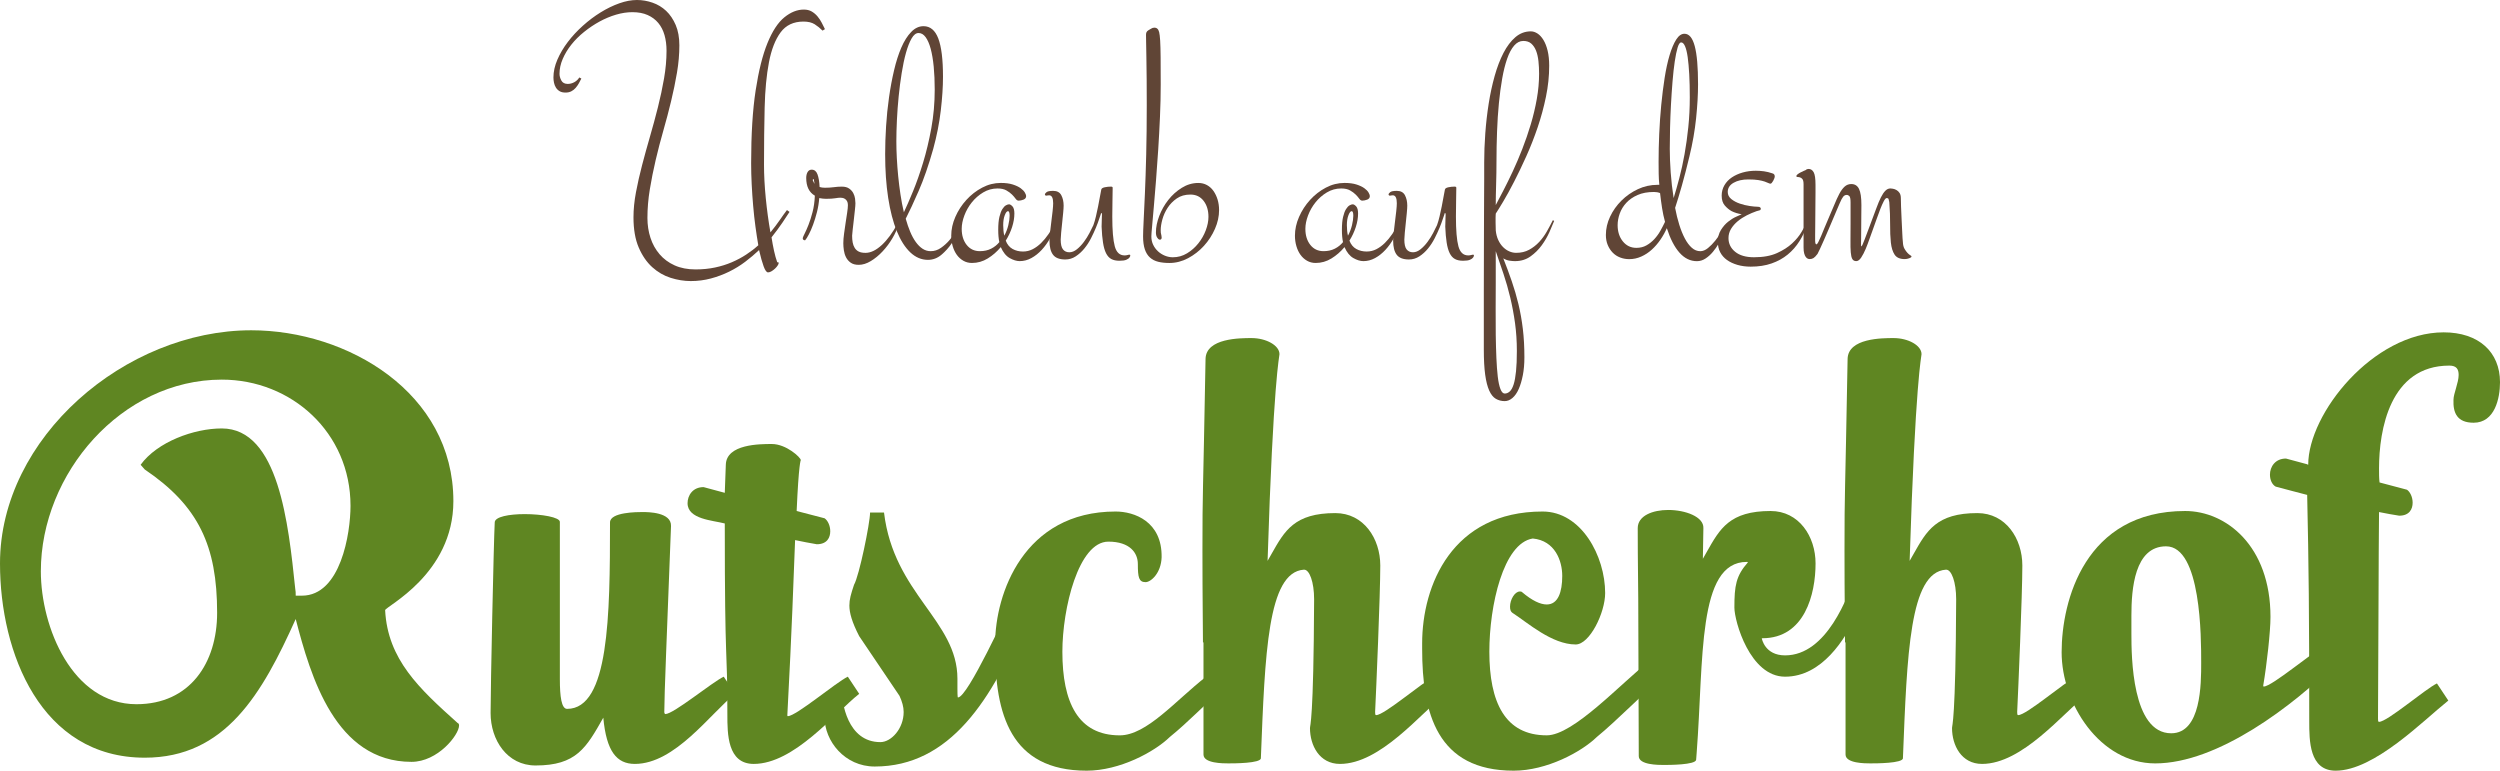 <?xml version="1.0" encoding="utf-8"?>
<!-- Generator: Adobe Illustrator 16.0.0, SVG Export Plug-In . SVG Version: 6.00 Build 0)  -->
<!DOCTYPE svg PUBLIC "-//W3C//DTD SVG 1.1//EN" "http://www.w3.org/Graphics/SVG/1.1/DTD/svg11.dtd">
<svg version="1.1" id="Ebene_1" xmlns="http://www.w3.org/2000/svg" xmlns:xlink="http://www.w3.org/1999/xlink" x="0px" y="0px"
	 width="266px" height="82px" viewBox="0 0 266 82" enable-background="new 0 0 266 82" xml:space="preserve">
<g>
	<path fill="#5F8622" d="M43.784,81.061c-8.086,0-10.726-9.062-12.321-15.196c-3.576,7.958-7.481,14.753-16.062,14.753
		C4.346,80.618,0,69.457,0,59.952c0-13.427,13.366-24.81,26.732-24.81c10.231,0,21.507,6.63,21.507,18.18
		c0,7.791-7.261,11.217-7.261,11.604c0.275,5.25,3.63,8.343,7.701,11.991c0.109,0.055,0.165,0.11,0.165,0.276
		C48.844,78.187,46.589,81.061,43.784,81.061z M23.597,40.392c-10.671,0-19.251,10.001-19.251,20.39
		c0,5.968,3.355,14.146,10.175,14.146c5.666,0,8.581-4.366,8.581-9.726c0-7.127-1.98-11.383-7.701-15.25l-0.439-0.498
		c1.76-2.432,5.666-3.868,8.636-3.868c6.05,0,7.095,10.167,7.811,17.019c0.055,0.276,0.055,0.497,0.055,0.774h0.66
		c4.125,0,5.171-6.631,5.171-9.56C37.293,46.027,31.022,40.392,23.597,40.392z"/>
	<path fill="#5F8622" d="M67.546,81.281c-1.925,0-3.025-1.326-3.355-4.918c-1.815,3.205-2.861,5.084-7.206,5.084
		c-3.025,0-4.786-2.708-4.786-5.581c0-2.708,0.33-18.235,0.44-20.28c0-0.607,1.54-0.884,3.19-0.884c1.815,0,3.74,0.332,3.74,0.829
		v0.055v16.688c0,1.824,0.166,3.15,0.771,3.15c4.456,0,4.565-9.892,4.565-19.838c0-1.104,2.915-1.104,3.465-1.104
		c0.551,0,3.081,0,3.026,1.492c-0.44,11.659-0.715,17.903-0.715,19.782c0,0.11,0.055,0.221,0.109,0.221
		c0.88,0,4.951-3.371,6.215-3.979l1.21,1.824C75.577,75.921,71.836,81.281,67.546,81.281z"/>
	<path fill="#5F8622" d="M80.197,81.281c-2.805,0-2.805-3.205-2.805-5.25c0-7.902-0.275-4.144-0.275-20.334
		c-1.265-0.332-3.96-0.442-3.96-2.155c0-0.829,0.55-1.713,1.705-1.713l2.255,0.608l0.11-2.984c0.055-2.21,3.63-2.21,4.896-2.21
		c1.54,0,3.081,1.437,3.081,1.713c0,0-0.22,0.332-0.44,5.416l2.97,0.773c0.33,0.221,0.605,0.773,0.605,1.381
		c0,0.663-0.33,1.382-1.431,1.382c-0.715-0.111-1.485-0.277-2.31-0.442c-0.165,4.2-0.33,9.338-0.825,18.622
		c0,0.055,0,0.11,0.055,0.11c0.88,0,5.116-3.592,6.38-4.199l1.21,1.824C88.778,75.921,84.487,81.281,80.197,81.281z"/>
	<path fill="#5F8622" d="M93.068,81.558c-3.19,0-5.335-2.707-5.335-5.249c0-2.1,1.045-3.371,1.706-3.426
		c0.109,0,0.109,0.221,0.109,0.386c0,1.438,0.605,5.692,4.126,5.692c1.155,0,2.475-1.437,2.475-3.205
		c0-0.553-0.165-1.106-0.44-1.713l-4.29-6.355c-0.77-1.492-1.045-2.486-1.045-3.26c0-0.663,0.165-1.215,0.496-2.21
		c0.55-0.939,1.705-6.575,1.705-7.681h1.485c1.045,8.676,7.811,11.493,7.811,17.683v1.049c0,0.222,0,0.94,0.055,0.94
		c1.045,0,5.17-9.117,6.161-10.996l1.155,2.32C105.609,74.485,101.044,81.558,93.068,81.558z"/>
	<path fill="#5F8622" d="M124.476,78.408C122.826,80.011,119.14,82,115.62,82c-8.141,0-9.735-6.079-9.735-12.986v-0.552
		c0-5.249,3.025-14.036,12.816-14.036c1.98,0,4.951,1.05,4.896,4.863c-0.055,1.713-1.155,2.652-1.705,2.652
		c-0.715,0-0.825-0.497-0.825-1.934c0-1.16-0.825-2.376-3.135-2.376c-3.19,0-4.895,7.128-4.895,11.715
		c0,5.36,1.65,8.896,6.105,8.896c2.861,0,5.94-3.703,9.186-6.244l1.21,1.824C128.216,74.927,126.456,76.805,124.476,78.408z"/>
	<path fill="#5F8622" d="M142.572,81.281c-2.2,0-3.19-1.989-3.19-3.813c0-0.332,0.385-0.664,0.44-13.704
		c0-1.824-0.495-3.205-1.101-3.15c-3.851,0.276-4.125,8.952-4.565,20.059c0,0.552-2.915,0.552-3.465,0.552
		c-0.551,0-2.64,0-2.64-0.939V68.352h-0.056c0-1.768-0.055-4.421-0.055-9.781c0-6.741,0.055-4.862,0.33-20.39
		c0.055-2.21,3.686-2.21,4.896-2.21c1.54,0,2.97,0.773,2.97,1.713c0,0.221-0.66,2.763-1.266,21.992l0.44-0.773
		c1.375-2.431,2.42-4.31,6.766-4.31c3.025,0,4.786,2.708,4.786,5.581c0,3.095-0.44,13.318-0.55,15.583c0,0.165,0,0.331,0.11,0.331
		c0.88,0,4.896-3.481,6.161-4.089l1.21,1.824C151.152,75.921,146.862,81.281,142.572,81.281z"/>
	<path fill="#5F8622" d="M169.909,78.408c-1.65,1.603-5.335,3.592-8.856,3.592c-8.141,0-9.736-6.079-9.736-12.986v-0.552
		c0-6.189,3.19-14.036,12.816-14.036c4.125,0,6.656,4.752,6.656,8.675c0,2.1-1.65,5.471-3.135,5.471
		c-2.531,0-5.116-2.321-6.656-3.315c-0.275-0.166-0.33-0.387-0.33-0.719c0-0.718,0.495-1.603,1.045-1.603
		c0.055,0,0.165,0,0.22,0.055c1.1,0.939,1.98,1.327,2.64,1.327c1.21,0,1.65-1.327,1.65-3.04c0-1.603-0.771-3.758-3.135-3.979
		c-3.136,0.498-4.621,7.128-4.621,12.046c0,5.36,1.65,8.896,6.105,8.896c2.86,0,7.866-5.526,11.111-8.067l1.21,1.823
		C175.574,73.103,171.889,76.805,169.909,78.408z"/>
	<path fill="#5F8622" d="M189.929,71.999c-3.74,0-5.39-5.913-5.39-7.349c0-2.321,0.165-3.371,1.43-4.808
		c0-0.056-0.055-0.056-0.11-0.056c-5.28,0-4.565,10.333-5.335,20.334l-0.055,0.719c-0.055,0.552-2.916,0.552-3.465,0.552
		s-2.64,0-2.64-0.939l-0.055-16.743c0-1.437-0.055-3.757-0.055-7.515c0-1.326,1.595-1.934,3.246-1.934
		c1.815,0,3.795,0.719,3.74,1.934c0,1.05-0.055,2.1-0.055,3.26l0.439-0.773c1.375-2.431,2.42-4.31,6.766-4.31
		c3.025,0,4.785,2.708,4.785,5.581c0,3.261-1.155,7.957-5.666,7.957h-0.055c0,0.055,0.33,1.823,2.475,1.823
		c4.456,0,6.711-6.299,7.536-8.675v4.532C196.31,67.964,193.89,71.999,189.929,71.999z"/>
	<path fill="#5F8622" d="M210.886,81.281c-2.2,0-3.19-1.989-3.19-3.813c0-0.332,0.385-0.664,0.44-13.704
		c0-1.824-0.495-3.205-1.1-3.15c-3.85,0.276-4.125,8.952-4.565,20.059c0,0.552-2.915,0.552-3.465,0.552s-2.64,0-2.64-0.939V68.352
		h-0.056c0-1.768-0.055-4.421-0.055-9.781c0-6.741,0.055-4.862,0.33-20.39c0.055-2.21,3.686-2.21,4.896-2.21
		c1.54,0,2.97,0.773,2.97,1.713c0,0.221-0.66,2.763-1.265,21.992l0.44-0.773c1.375-2.431,2.42-4.31,6.766-4.31
		c3.025,0,4.785,2.708,4.785,5.581c0,3.095-0.44,13.318-0.55,15.583c0,0.165,0,0.331,0.11,0.331c0.88,0,4.896-3.481,6.161-4.089
		l1.21,1.824C219.467,75.921,215.176,81.281,210.886,81.281z"/>
	<path fill="#5F8622" d="M229.313,81.226c-5.885,0-9.956-6.355-9.956-11.825c0-5.471,2.476-15.03,13.146-15.03
		c4.345,0,9.076,3.703,9.076,11.272c0,1.547-0.385,5.029-0.771,7.294c0,0.056,0,0.11,0.056,0.11c0.88,0,5.28-3.757,6.545-4.365
		l1.21,1.824C243.999,75.093,235.968,81.226,229.313,81.226z M230.468,58.129c-3.355,0-3.686,4.531-3.686,7.349v1.989
		c0,2.376,0.055,10.554,4.235,10.554c3.19,0,3.19-5.249,3.19-7.514C234.208,67.854,234.208,58.129,230.468,58.129z"/>
	<path fill="#5F8622" d="M263.195,44.978c-1.76,0-2.2-1.05-2.145-2.431c0-0.663,0.55-1.824,0.55-2.652
		c0-0.608-0.22-0.995-0.99-0.995c-6.326,0-7.481,6.852-7.481,10.941c0,0.553,0,1.05,0.055,1.492l2.916,0.773
		c0.33,0.221,0.605,0.773,0.605,1.382c0,0.663-0.33,1.381-1.43,1.381c-0.66-0.11-1.375-0.221-2.145-0.387
		c-0.055,4.752-0.055,13.704-0.11,21.992c0,0.166,0,0.331,0.11,0.331c0.88,0,4.896-3.48,6.161-4.089l1.21,1.824
		c-2.64,2.1-7.866,7.46-11.991,7.46c-2.806,0-2.806-3.205-2.806-5.25c0-11.549-0.055-16.578-0.22-24.092
		c-1.045-0.277-2.146-0.553-3.355-0.884c-0.386-0.221-0.605-0.718-0.605-1.271c0-0.829,0.55-1.713,1.705-1.713l2.255,0.607
		c0,0,0.055,0.056,0.11,0.056c0-5.47,6.931-14.091,14.411-14.091c3.74,0,5.996,2.1,5.996,5.305
		C266,42.381,265.45,44.978,263.195,44.978z"/>
</g>
<g>
	<path fill="#604536" d="M84.004,22.546c-0.182,0.287-0.433,0.667-0.751,1.138c-0.319,0.472-0.707,0.995-1.162,1.57
		c0.078,0.498,0.166,0.971,0.263,1.423c0.098,0.451,0.212,0.86,0.342,1.226h0.079c0.052,0,0.078,0.027,0.078,0.079
		c0,0.065-0.036,0.154-0.107,0.265c-0.072,0.111-0.163,0.219-0.273,0.323c-0.111,0.105-0.234,0.2-0.371,0.285
		c-0.137,0.084-0.264,0.127-0.381,0.127c-0.156,0-0.313-0.212-0.469-0.638c-0.156-0.425-0.319-1.004-0.488-1.736
		c-0.456,0.432-0.947,0.847-1.475,1.246s-1.097,0.749-1.709,1.05c-0.612,0.301-1.26,0.543-1.944,0.726
		c-0.684,0.183-1.396,0.275-2.139,0.275c-0.703,0-1.417-0.115-2.139-0.343c-0.723-0.229-1.377-0.609-1.963-1.138
		c-0.586-0.53-1.064-1.227-1.436-2.09s-0.557-1.936-0.557-3.218c0-0.837,0.088-1.723,0.264-2.659s0.394-1.9,0.654-2.895
		s0.54-2.008,0.84-3.041c0.299-1.034,0.58-2.067,0.84-3.101c0.26-1.034,0.479-2.058,0.654-3.071
		c0.176-1.013,0.264-1.998,0.264-2.953c0-0.602-0.071-1.154-0.214-1.658c-0.144-0.504-0.365-0.936-0.664-1.295
		c-0.3-0.36-0.677-0.641-1.133-0.844c-0.456-0.203-0.996-0.304-1.621-0.304c-0.561,0-1.14,0.088-1.739,0.265
		c-0.599,0.176-1.185,0.422-1.758,0.735c-0.573,0.314-1.12,0.681-1.641,1.1c-0.521,0.418-0.974,0.87-1.357,1.354
		c-0.384,0.484-0.69,0.991-0.918,1.521c-0.228,0.53-0.342,1.056-0.342,1.579c0,0.236,0.065,0.475,0.195,0.716
		c0.13,0.242,0.358,0.363,0.684,0.363c0.234,0,0.461-0.059,0.684-0.177c0.221-0.117,0.403-0.288,0.547-0.51l0.214,0.118
		c-0.078,0.157-0.166,0.324-0.263,0.5c-0.098,0.176-0.212,0.34-0.342,0.49c-0.13,0.151-0.283,0.272-0.459,0.363
		c-0.176,0.092-0.381,0.137-0.616,0.137c-0.26,0-0.472-0.048-0.635-0.147c-0.163-0.098-0.293-0.225-0.391-0.383
		c-0.098-0.157-0.166-0.33-0.205-0.52c-0.04-0.19-0.059-0.376-0.059-0.56c0-0.615,0.14-1.246,0.42-1.894
		c0.28-0.647,0.651-1.275,1.113-1.884c0.462-0.608,0.996-1.184,1.602-1.726c0.605-0.544,1.237-1.018,1.895-1.423
		c0.657-0.405,1.318-0.726,1.982-0.961S67.187,0,67.772,0c0.56,0,1.113,0.095,1.66,0.285s1.028,0.48,1.446,0.873
		c0.416,0.392,0.754,0.893,1.016,1.501c0.26,0.608,0.39,1.331,0.39,2.168c0,0.942-0.084,1.911-0.253,2.904
		c-0.169,0.995-0.378,2.005-0.625,3.032c-0.247,1.027-0.521,2.063-0.82,3.11c-0.3,1.046-0.573,2.096-0.82,3.149
		c-0.247,1.053-0.456,2.097-0.625,3.129c-0.169,1.034-0.254,2.048-0.254,3.042c0,0.746,0.107,1.449,0.323,2.109
		c0.214,0.661,0.537,1.243,0.967,1.746c0.429,0.503,0.963,0.9,1.601,1.187c0.638,0.288,1.38,0.432,2.227,0.432
		c0.743,0,1.436-0.069,2.081-0.206c0.645-0.137,1.24-0.324,1.787-0.56c0.547-0.235,1.055-0.507,1.523-0.814
		c0.469-0.307,0.899-0.637,1.289-0.991c-0.104-0.602-0.205-1.259-0.303-1.972c-0.097-0.712-0.179-1.449-0.244-2.207
		c-0.066-0.759-0.118-1.523-0.157-2.296c-0.039-0.771-0.059-1.523-0.059-2.256c0-3.074,0.159-5.654,0.479-7.741
		c0.319-2.087,0.739-3.768,1.26-5.043c0.521-1.276,1.12-2.188,1.797-2.738c0.677-0.549,1.367-0.824,2.07-0.824
		c0.326,0,0.605,0.068,0.84,0.205c0.234,0.138,0.44,0.311,0.616,0.521s0.325,0.435,0.449,0.677S87.67,2.891,87.774,3.1l-0.254,0.157
		c-0.261-0.261-0.541-0.487-0.84-0.677c-0.3-0.189-0.697-0.285-1.191-0.285c-1.055,0-1.866,0.383-2.432,1.148
		c-0.567,0.766-0.98,1.825-1.24,3.179c-0.261,1.354-0.414,2.964-0.459,4.828s-0.068,3.889-0.068,6.073
		c0,1.099,0.062,2.279,0.186,3.542c0.124,1.262,0.29,2.482,0.498,3.659c0.377-0.458,0.709-0.896,0.996-1.314
		c0.286-0.419,0.54-0.772,0.762-1.06L84.004,22.546z"/>
	<path fill="#604536" d="M89.571,19.857c0.325,0,0.586,0.069,0.781,0.207c0.196,0.137,0.342,0.301,0.44,0.491
		c0.098,0.19,0.159,0.383,0.186,0.579c0.026,0.196,0.039,0.36,0.039,0.491c0,0.157-0.019,0.406-0.058,0.746
		c-0.039,0.34-0.078,0.693-0.117,1.06s-0.078,0.706-0.117,1.02c-0.04,0.314-0.059,0.524-0.059,0.628c0,0.262,0.019,0.5,0.059,0.717
		c0.039,0.216,0.11,0.409,0.215,0.578c0.104,0.17,0.247,0.301,0.43,0.393c0.182,0.092,0.423,0.137,0.723,0.137
		c0.547,0,1.12-0.274,1.719-0.824c0.599-0.55,1.159-1.308,1.68-2.276l0.117,0.079c-0.144,0.484-0.365,0.978-0.664,1.481
		c-0.3,0.504-0.645,0.965-1.036,1.383c-0.39,0.419-0.808,0.762-1.25,1.03c-0.443,0.268-0.873,0.402-1.289,0.402
		c-0.352,0-0.635-0.075-0.85-0.226c-0.214-0.15-0.38-0.34-0.498-0.569c-0.117-0.228-0.195-0.478-0.234-0.745
		c-0.039-0.269-0.059-0.52-0.059-0.756c0-0.288,0.026-0.625,0.078-1.011c0.052-0.385,0.107-0.771,0.166-1.157
		c0.058-0.386,0.114-0.749,0.166-1.089c0.052-0.34,0.078-0.608,0.078-0.805c0-0.17-0.03-0.307-0.088-0.412
		c-0.059-0.105-0.134-0.187-0.225-0.246c-0.091-0.059-0.183-0.094-0.273-0.107c-0.092-0.013-0.163-0.021-0.215-0.021
		c-0.144,0-0.329,0.021-0.557,0.06c-0.228,0.039-0.55,0.059-0.967,0.059c-0.117,0-0.234-0.006-0.352-0.02s-0.241-0.033-0.371-0.059
		c-0.039,0.51-0.121,1.007-0.244,1.491s-0.26,0.928-0.41,1.334s-0.303,0.756-0.459,1.05c-0.156,0.294-0.287,0.5-0.391,0.618
		c-0.169,0-0.254-0.078-0.254-0.235c0.013-0.079,0.082-0.239,0.205-0.481c0.124-0.242,0.26-0.553,0.41-0.932
		c0.15-0.379,0.293-0.83,0.43-1.354c0.137-0.523,0.218-1.106,0.244-1.747c-0.612-0.353-0.918-0.981-0.918-1.883
		c0-0.249,0.049-0.458,0.146-0.628c0.098-0.17,0.244-0.255,0.439-0.255c0.287,0,0.491,0.167,0.615,0.5
		c0.124,0.333,0.199,0.782,0.225,1.345c0.091,0.026,0.179,0.045,0.264,0.058c0.084,0.014,0.185,0.02,0.303,0.02
		c0.338,0,0.654-0.02,0.947-0.059C89.014,19.877,89.298,19.857,89.571,19.857z M86.583,19.387c0,0.053,0.026,0.105,0.078,0.157
		c-0.013-0.065-0.022-0.131-0.029-0.196c-0.007-0.065-0.017-0.118-0.03-0.157c-0.013-0.052-0.02-0.098-0.02-0.137
		c-0.039,0-0.072,0.02-0.098,0.059C86.458,19.151,86.492,19.244,86.583,19.387z"/>
	<path fill="#604536" d="M102.287,23.88c-0.026,0.092-0.127,0.337-0.303,0.736c-0.176,0.399-0.417,0.824-0.723,1.275
		c-0.306,0.452-0.671,0.857-1.093,1.217c-0.424,0.36-0.902,0.54-1.436,0.54c-0.69,0-1.315-0.265-1.875-0.794
		c-0.56-0.53-1.038-1.282-1.436-2.257c-0.397-0.974-0.703-2.155-0.918-3.542s-0.322-2.937-0.322-4.651
		c0-0.942,0.033-1.933,0.098-2.973c0.065-1.04,0.169-2.063,0.313-3.071c0.143-1.007,0.322-1.969,0.538-2.884
		c0.214-0.916,0.472-1.72,0.771-2.414c0.3-0.693,0.648-1.246,1.045-1.658c0.397-0.413,0.836-0.619,1.318-0.619
		c0.716,0,1.24,0.438,1.573,1.314c0.332,0.876,0.498,2.231,0.498,4.062c0,1.073-0.079,2.273-0.235,3.601s-0.423,2.685-0.801,4.072
		c-0.495,1.752-1.013,3.248-1.553,4.483c-0.541,1.236-1,2.221-1.377,2.953c0.144,0.51,0.303,0.975,0.479,1.394
		c0.175,0.418,0.374,0.782,0.596,1.089c0.221,0.307,0.462,0.547,0.723,0.716c0.26,0.17,0.547,0.255,0.86,0.255
		c0.39,0,0.754-0.117,1.093-0.354c0.338-0.235,0.641-0.51,0.909-0.824c0.266-0.314,0.498-0.634,0.693-0.961
		c0.195-0.327,0.345-0.588,0.449-0.785L102.287,23.88z M95.372,15.031c0,0.549,0.016,1.142,0.049,1.776
		c0.033,0.635,0.082,1.278,0.146,1.933c0.065,0.654,0.146,1.308,0.245,1.962c0.097,0.654,0.218,1.282,0.361,1.884
		c0.273-0.576,0.596-1.314,0.967-2.218c0.371-0.902,0.729-1.919,1.074-3.051s0.638-2.358,0.879-3.68
		c0.241-1.321,0.361-2.688,0.361-4.101c0-0.889-0.036-1.704-0.107-2.443c-0.072-0.739-0.18-1.374-0.322-1.903
		c-0.144-0.53-0.323-0.941-0.538-1.236c-0.215-0.294-0.466-0.441-0.752-0.441c-0.273,0-0.521,0.194-0.742,0.579
		c-0.222,0.386-0.42,0.893-0.596,1.521c-0.176,0.628-0.329,1.348-0.458,2.159c-0.13,0.811-0.238,1.642-0.322,2.492
		c-0.085,0.851-0.146,1.691-0.186,2.521C95.392,13.615,95.372,14.364,95.372,15.031z"/>
	<path fill="#604536" d="M108.381,21.349c-0.117,0-0.225-0.068-0.322-0.206c-0.098-0.138-0.225-0.285-0.381-0.442
		c-0.156-0.157-0.355-0.303-0.596-0.441c-0.241-0.138-0.557-0.207-0.948-0.207c-0.547,0-1.054,0.141-1.523,0.422
		c-0.469,0.282-0.873,0.635-1.211,1.06c-0.339,0.425-0.603,0.89-0.791,1.393c-0.189,0.504-0.283,0.978-0.283,1.422
		c0,0.694,0.176,1.263,0.527,1.707c0.352,0.446,0.82,0.667,1.406,0.667c0.456,0,0.856-0.088,1.201-0.265
		c0.345-0.176,0.635-0.409,0.869-0.697c-0.078-0.354-0.117-0.791-0.117-1.315c0-0.562,0.042-1.02,0.126-1.373
		c0.085-0.354,0.189-0.628,0.313-0.824c0.124-0.196,0.251-0.33,0.381-0.403c0.129-0.072,0.241-0.107,0.332-0.107
		c0.104,0,0.225,0.072,0.361,0.216s0.205,0.399,0.205,0.765c0,0.458-0.082,0.939-0.244,1.443c-0.163,0.503-0.388,0.984-0.674,1.441
		c0.156,0.406,0.397,0.701,0.723,0.883c0.325,0.183,0.696,0.274,1.113,0.274c0.364,0,0.706-0.082,1.025-0.245
		c0.319-0.164,0.619-0.383,0.899-0.658c0.279-0.275,0.543-0.592,0.791-0.952c0.247-0.36,0.475-0.729,0.684-1.109l0.117,0.079
		c-0.156,0.498-0.365,0.981-0.625,1.453c-0.261,0.471-0.561,0.889-0.899,1.255c-0.339,0.367-0.706,0.658-1.104,0.874
		c-0.397,0.216-0.811,0.324-1.24,0.324c-0.326,0-0.681-0.108-1.064-0.324c-0.384-0.216-0.7-0.605-0.948-1.167
		c-0.403,0.484-0.866,0.886-1.387,1.207c-0.521,0.321-1.081,0.48-1.68,0.48c-0.339,0-0.645-0.079-0.918-0.236
		c-0.274-0.157-0.505-0.366-0.693-0.627c-0.189-0.262-0.335-0.569-0.439-0.922c-0.105-0.354-0.156-0.726-0.156-1.119
		c0-0.667,0.146-1.334,0.439-2.001c0.292-0.667,0.684-1.269,1.172-1.805s1.048-0.972,1.68-1.305c0.631-0.334,1.292-0.5,1.982-0.5
		c0.508,0,0.935,0.056,1.28,0.167c0.345,0.112,0.622,0.243,0.83,0.393c0.208,0.15,0.358,0.304,0.449,0.461
		c0.091,0.157,0.137,0.282,0.137,0.373c0,0.184-0.095,0.311-0.283,0.383C108.71,21.313,108.538,21.349,108.381,21.349z
		 M106.741,23.959c0,0.432,0.039,0.804,0.117,1.118c0.195-0.366,0.338-0.742,0.429-1.128c0.091-0.386,0.137-0.716,0.137-0.991
		c0-0.327-0.059-0.49-0.176-0.49c-0.118,0-0.231,0.144-0.342,0.432C106.795,23.188,106.741,23.541,106.741,23.959z"/>
	<path fill="#604536" d="M117.21,24.116c0-0.091,0.003-0.203,0.01-0.333c0.006-0.131,0.01-0.261,0.01-0.393
		c0-0.13,0.003-0.245,0.01-0.343c0.006-0.098,0.01-0.167,0.01-0.207c0-0.09-0.017-0.149-0.049-0.176
		c-0.033-0.026-0.068,0.046-0.107,0.216c-0.026,0.052-0.078,0.203-0.156,0.451c-0.078,0.249-0.189,0.547-0.332,0.893
		c-0.143,0.347-0.316,0.72-0.518,1.119c-0.202,0.398-0.439,0.765-0.713,1.098c-0.273,0.334-0.58,0.612-0.918,0.834
		c-0.338,0.223-0.709,0.333-1.113,0.333c-0.612,0-1.045-0.167-1.299-0.5s-0.381-0.834-0.381-1.501c0-0.196,0.02-0.48,0.059-0.854
		c0.04-0.373,0.084-0.758,0.137-1.158c0.052-0.398,0.098-0.778,0.137-1.138c0.039-0.36,0.059-0.638,0.059-0.834
		c0-0.562-0.143-0.844-0.43-0.844c-0.065,0-0.124,0.006-0.176,0.019c-0.052,0.013-0.091,0.02-0.117,0.02
		c-0.104,0-0.156-0.052-0.156-0.157c0-0.039,0.055-0.107,0.166-0.206c0.111-0.099,0.348-0.147,0.713-0.147
		c0.417,0,0.707,0.157,0.87,0.471c0.163,0.314,0.244,0.68,0.244,1.099c0,0.184-0.017,0.441-0.049,0.775
		c-0.032,0.334-0.068,0.684-0.107,1.05c-0.039,0.367-0.075,0.716-0.107,1.05c-0.033,0.333-0.049,0.58-0.049,0.736
		c0,0.497,0.082,0.847,0.245,1.049c0.163,0.203,0.387,0.305,0.674,0.305c0.273,0,0.543-0.108,0.811-0.324
		c0.267-0.216,0.514-0.478,0.742-0.786c0.228-0.307,0.426-0.624,0.596-0.951c0.169-0.327,0.306-0.602,0.41-0.824
		c0.104-0.288,0.195-0.602,0.273-0.942s0.153-0.684,0.225-1.031c0.071-0.346,0.134-0.677,0.186-0.991s0.104-0.588,0.156-0.824
		c0.026-0.118,0.15-0.199,0.371-0.245c0.222-0.046,0.443-0.069,0.664-0.069c0.117,0,0.176,0.04,0.176,0.118
		c0,0.327-0.007,0.772-0.02,1.334c-0.013,0.563-0.02,1.139-0.02,1.727c0,1.465,0.088,2.521,0.264,3.169
		c0.176,0.648,0.524,0.972,1.045,0.972c0.117,0,0.217-0.013,0.303-0.039c0.084-0.026,0.159-0.04,0.224-0.04
		c0.052,0,0.079,0.027,0.079,0.079c0-0.039,0-0.032,0,0.02c0,0.052-0.029,0.121-0.088,0.206c-0.058,0.086-0.169,0.164-0.332,0.236
		c-0.163,0.072-0.407,0.107-0.732,0.107c-0.352,0-0.642-0.062-0.87-0.187c-0.228-0.124-0.413-0.33-0.557-0.617
		c-0.144-0.288-0.251-0.665-0.322-1.128C117.286,25.349,117.236,24.783,117.21,24.116z"/>
	<path fill="#604536" d="M124.418,27.981c-0.443,0-0.837-0.042-1.182-0.127c-0.345-0.085-0.638-0.235-0.879-0.452
		c-0.241-0.215-0.423-0.507-0.547-0.873c-0.124-0.367-0.186-0.825-0.186-1.374c0-0.34,0.02-0.893,0.059-1.658
		c0.039-0.766,0.084-1.737,0.136-2.914c0.052-1.177,0.098-2.551,0.137-4.121c0.039-1.57,0.059-3.329,0.059-5.279
		c0-0.954-0.003-1.873-0.01-2.756c-0.007-0.883-0.017-1.668-0.03-2.354c-0.013-0.687-0.023-1.243-0.029-1.668
		s-0.01-0.657-0.01-0.696c0-0.105,0.016-0.197,0.049-0.275s0.101-0.15,0.206-0.215c0.078-0.04,0.172-0.095,0.283-0.167
		c0.111-0.072,0.225-0.109,0.342-0.109c0.143,0,0.254,0.04,0.332,0.119c0.078,0.065,0.14,0.186,0.186,0.362
		c0.045,0.177,0.081,0.478,0.107,0.902c0.026,0.425,0.042,1.015,0.049,1.767c0.006,0.752,0.01,1.724,0.01,2.914
		c0,1.099-0.026,2.237-0.078,3.415c-0.052,1.177-0.114,2.335-0.186,3.473c-0.072,1.138-0.15,2.23-0.234,3.277
		c-0.085,1.047-0.163,1.989-0.235,2.825c-0.071,0.837-0.134,1.535-0.185,2.09c-0.052,0.556-0.078,0.913-0.078,1.07
		c0,0.327,0.065,0.625,0.195,0.892c0.13,0.269,0.303,0.5,0.518,0.697c0.214,0.197,0.459,0.35,0.732,0.461
		c0.274,0.111,0.554,0.167,0.84,0.167c0.547,0,1.051-0.141,1.514-0.422c0.462-0.281,0.863-0.634,1.201-1.06
		c0.338-0.424,0.603-0.889,0.792-1.393c0.188-0.504,0.283-0.978,0.283-1.423c0-0.693-0.173-1.263-0.518-1.707
		c-0.345-0.445-0.811-0.668-1.397-0.668c-0.573,0-1.058,0.138-1.455,0.413c-0.397,0.275-0.723,0.608-0.977,1.001
		c-0.254,0.392-0.439,0.804-0.557,1.236s-0.176,0.812-0.176,1.139c0,0.117,0.003,0.206,0.01,0.264
		c0.006,0.06,0.029,0.167,0.068,0.324c0.039,0.17,0.032,0.288-0.02,0.354c-0.052,0.065-0.121,0.085-0.205,0.059
		c-0.085-0.026-0.166-0.105-0.245-0.236c-0.078-0.13-0.117-0.307-0.117-0.53c0-0.549,0.117-1.131,0.352-1.746
		c0.234-0.615,0.553-1.181,0.957-1.697c0.403-0.517,0.882-0.949,1.436-1.295s1.143-0.52,1.768-0.52c0.338,0,0.645,0.076,0.918,0.226
		c0.273,0.15,0.504,0.36,0.693,0.628c0.188,0.269,0.335,0.576,0.439,0.922c0.104,0.347,0.156,0.716,0.156,1.109
		c0,0.667-0.146,1.334-0.439,2.001c-0.293,0.667-0.684,1.269-1.172,1.806c-0.488,0.536-1.052,0.975-1.689,1.315
		C125.772,27.812,125.108,27.981,124.418,27.981z"/>
	<path fill="#604536" d="M144.947,21.349c-0.117,0-0.225-0.068-0.322-0.206s-0.225-0.285-0.381-0.442
		c-0.156-0.157-0.355-0.303-0.596-0.441c-0.241-0.138-0.557-0.207-0.947-0.207c-0.547,0-1.055,0.141-1.524,0.422
		c-0.469,0.282-0.872,0.635-1.21,1.06c-0.339,0.425-0.603,0.89-0.792,1.393c-0.189,0.504-0.283,0.978-0.283,1.422
		c0,0.694,0.176,1.263,0.527,1.707c0.352,0.446,0.82,0.667,1.406,0.667c0.456,0,0.856-0.088,1.201-0.265
		c0.345-0.176,0.635-0.409,0.87-0.697c-0.078-0.354-0.117-0.791-0.117-1.315c0-0.562,0.042-1.02,0.127-1.373
		c0.084-0.354,0.188-0.628,0.313-0.824c0.124-0.196,0.25-0.33,0.381-0.403c0.13-0.072,0.241-0.107,0.332-0.107
		c0.104,0,0.225,0.072,0.361,0.216s0.206,0.399,0.206,0.765c0,0.458-0.082,0.939-0.245,1.443c-0.163,0.503-0.387,0.984-0.674,1.441
		c0.156,0.406,0.397,0.701,0.723,0.883c0.325,0.183,0.697,0.274,1.113,0.274c0.364,0,0.706-0.082,1.025-0.245
		c0.319-0.164,0.619-0.383,0.899-0.658c0.28-0.275,0.543-0.592,0.791-0.952c0.247-0.36,0.475-0.729,0.684-1.109l0.117,0.079
		c-0.156,0.498-0.365,0.981-0.625,1.453c-0.261,0.471-0.561,0.889-0.899,1.255c-0.339,0.367-0.706,0.658-1.103,0.874
		c-0.398,0.216-0.811,0.324-1.241,0.324c-0.326,0-0.681-0.108-1.064-0.324c-0.384-0.216-0.7-0.605-0.947-1.167
		c-0.404,0.484-0.866,0.886-1.387,1.207c-0.521,0.321-1.081,0.48-1.68,0.48c-0.338,0-0.645-0.079-0.918-0.236
		c-0.273-0.157-0.505-0.366-0.693-0.627c-0.189-0.262-0.335-0.569-0.439-0.922c-0.104-0.354-0.156-0.726-0.156-1.119
		c0-0.667,0.146-1.334,0.439-2.001c0.293-0.667,0.684-1.269,1.172-1.805s1.048-0.972,1.68-1.305c0.631-0.334,1.292-0.5,1.982-0.5
		c0.508,0,0.934,0.056,1.28,0.167c0.345,0.112,0.621,0.243,0.83,0.393c0.208,0.15,0.358,0.304,0.449,0.461
		c0.091,0.157,0.137,0.282,0.137,0.373c0,0.184-0.094,0.311-0.283,0.383S145.104,21.349,144.947,21.349z M143.307,23.959
		c0,0.432,0.039,0.804,0.117,1.118c0.195-0.366,0.338-0.742,0.43-1.128c0.091-0.386,0.137-0.716,0.137-0.991
		c0-0.327-0.059-0.49-0.176-0.49s-0.231,0.144-0.342,0.432C143.362,23.188,143.307,23.541,143.307,23.959z"/>
	<path fill="#604536" d="M153.776,24.116c0-0.091,0.003-0.203,0.01-0.333c0.006-0.131,0.01-0.261,0.01-0.393
		c0-0.13,0.003-0.245,0.01-0.343c0.006-0.098,0.01-0.167,0.01-0.207c0-0.09-0.017-0.149-0.049-0.176
		c-0.033-0.026-0.068,0.046-0.107,0.216c-0.026,0.052-0.079,0.203-0.156,0.451c-0.079,0.249-0.189,0.547-0.332,0.893
		c-0.144,0.347-0.316,0.72-0.518,1.119c-0.203,0.398-0.44,0.765-0.713,1.098c-0.273,0.334-0.579,0.612-0.918,0.834
		c-0.338,0.223-0.71,0.333-1.113,0.333c-0.612,0-1.045-0.167-1.299-0.5c-0.254-0.333-0.381-0.834-0.381-1.501
		c0-0.196,0.02-0.48,0.059-0.854c0.039-0.373,0.084-0.758,0.137-1.158c0.052-0.398,0.097-0.778,0.136-1.138
		c0.04-0.36,0.059-0.638,0.059-0.834c0-0.562-0.144-0.844-0.43-0.844c-0.065,0-0.124,0.006-0.176,0.019
		c-0.052,0.013-0.091,0.02-0.117,0.02c-0.104,0-0.156-0.052-0.156-0.157c0-0.039,0.056-0.107,0.166-0.206
		c0.111-0.099,0.349-0.147,0.713-0.147c0.416,0,0.706,0.157,0.869,0.471c0.163,0.314,0.244,0.68,0.244,1.099
		c0,0.184-0.017,0.441-0.049,0.775c-0.032,0.334-0.068,0.684-0.107,1.05c-0.04,0.367-0.075,0.716-0.107,1.05
		c-0.033,0.333-0.049,0.58-0.049,0.736c0,0.497,0.081,0.847,0.244,1.049c0.163,0.203,0.387,0.305,0.674,0.305
		c0.273,0,0.543-0.108,0.811-0.324c0.267-0.216,0.514-0.478,0.742-0.786c0.228-0.307,0.427-0.624,0.596-0.951
		c0.169-0.327,0.305-0.602,0.41-0.824c0.104-0.288,0.195-0.602,0.274-0.942c0.078-0.34,0.153-0.684,0.224-1.031
		c0.072-0.346,0.134-0.677,0.186-0.991c0.052-0.314,0.104-0.588,0.156-0.824c0.026-0.118,0.15-0.199,0.372-0.245
		c0.221-0.046,0.442-0.069,0.664-0.069c0.117,0,0.176,0.04,0.176,0.118c0,0.327-0.007,0.772-0.02,1.334
		c-0.014,0.563-0.02,1.139-0.02,1.727c0,1.465,0.088,2.521,0.264,3.169c0.176,0.648,0.524,0.972,1.045,0.972
		c0.117,0,0.218-0.013,0.303-0.039c0.084-0.026,0.159-0.04,0.225-0.04c0.052,0,0.078,0.027,0.078,0.079c0-0.039,0-0.032,0,0.02
		c0,0.052-0.029,0.121-0.088,0.206c-0.059,0.086-0.169,0.164-0.332,0.236c-0.163,0.072-0.407,0.107-0.732,0.107
		c-0.352,0-0.642-0.062-0.869-0.187c-0.229-0.124-0.414-0.33-0.557-0.617c-0.144-0.288-0.25-0.665-0.322-1.128
		C153.851,25.349,153.802,24.783,153.776,24.116z"/>
	<path fill="#604536" d="M160.105,42.679c-0.352,0-0.667-0.083-0.948-0.246c-0.28-0.163-0.514-0.455-0.703-0.873
		c-0.189-0.419-0.332-0.981-0.43-1.688c-0.098-0.706-0.146-1.602-0.146-2.688c0-2.354,0-4.398,0-6.131
		c0-1.734,0.003-3.234,0.01-4.504c0.006-1.269,0.01-2.348,0.01-3.237s0.003-1.678,0.01-2.364c0.006-0.687,0.01-1.315,0.01-1.884
		s0-1.161,0-1.776c0-0.994,0.039-2.027,0.117-3.1c0.078-1.073,0.198-2.126,0.361-3.16c0.163-1.033,0.374-2.014,0.635-2.943
		c0.26-0.929,0.573-1.747,0.938-2.453c0.365-0.706,0.788-1.265,1.27-1.678c0.481-0.412,1.029-0.618,1.641-0.618
		c0.235,0,0.469,0.076,0.704,0.226c0.234,0.151,0.446,0.379,0.635,0.687c0.188,0.308,0.338,0.689,0.449,1.147
		c0.11,0.458,0.166,0.995,0.166,1.609c0,1.073-0.114,2.166-0.342,3.277s-0.524,2.204-0.889,3.277
		c-0.365,1.073-0.769,2.1-1.211,3.081c-0.442,0.981-0.872,1.877-1.289,2.688c-0.417,0.811-0.8,1.511-1.152,2.1
		c-0.352,0.588-0.618,1.021-0.801,1.295c0,0.04-0.003,0.088-0.01,0.147c-0.007,0.059-0.01,0.15-0.01,0.274c0,0.125,0,0.294,0,0.51
		s0.006,0.507,0.02,0.873c0.039,0.38,0.127,0.716,0.264,1.011s0.306,0.543,0.508,0.746c0.202,0.203,0.423,0.356,0.664,0.46
		c0.241,0.105,0.485,0.157,0.733,0.157c0.521,0,0.979-0.107,1.376-0.324c0.397-0.215,0.752-0.49,1.065-0.824
		c0.313-0.334,0.586-0.707,0.82-1.119s0.449-0.814,0.645-1.207l0.137,0.079c-0.118,0.3-0.284,0.693-0.499,1.177
		s-0.488,0.956-0.821,1.413c-0.332,0.458-0.732,0.854-1.201,1.188c-0.469,0.333-1.016,0.5-1.641,0.5c-0.182,0-0.38-0.017-0.596-0.05
		c-0.215-0.032-0.433-0.114-0.654-0.245c0.325,0.824,0.625,1.631,0.898,2.423c0.274,0.792,0.511,1.606,0.713,2.443
		c0.202,0.837,0.358,1.717,0.469,2.639s0.166,1.933,0.166,3.031c0,0.693-0.055,1.325-0.166,1.894s-0.257,1.06-0.439,1.472
		s-0.403,0.729-0.664,0.952C160.665,42.568,160.391,42.679,160.105,42.679z M161.394,37.341c0-1.033-0.065-2.021-0.195-2.963
		s-0.3-1.848-0.508-2.718c-0.208-0.87-0.449-1.713-0.723-2.531s-0.547-1.619-0.82-2.404v3.336c0,0.941-0.003,1.886-0.01,2.835
		c-0.007,0.948-0.003,1.861,0.01,2.738c0.013,0.876,0.036,1.694,0.068,2.453c0.032,0.758,0.081,1.419,0.146,1.981
		c0.065,0.563,0.16,1.004,0.284,1.325c0.123,0.321,0.276,0.481,0.458,0.481c0.196,0,0.375-0.076,0.538-0.226
		c0.163-0.15,0.299-0.399,0.41-0.746c0.111-0.346,0.195-0.811,0.254-1.393C161.365,38.928,161.394,38.205,161.394,37.341z
		 M159.226,17.169c0,0.379-0.003,0.785-0.01,1.217c-0.007,0.432-0.017,0.854-0.029,1.266c-0.013,0.412-0.022,0.808-0.03,1.187
		c-0.006,0.38-0.009,0.707-0.009,0.981c0.221-0.418,0.491-0.935,0.811-1.55c0.319-0.615,0.651-1.292,0.997-2.031
		c0.345-0.739,0.684-1.534,1.016-2.384s0.631-1.72,0.898-2.61c0.267-0.89,0.482-1.792,0.645-2.708
		c0.163-0.915,0.244-1.811,0.244-2.688c0-0.471-0.023-0.918-0.068-1.344c-0.046-0.425-0.131-0.795-0.254-1.109
		c-0.124-0.314-0.293-0.565-0.508-0.756c-0.215-0.189-0.498-0.284-0.85-0.284c-0.365,0-0.69,0.167-0.977,0.5
		s-0.534,0.798-0.742,1.393c-0.208,0.596-0.384,1.299-0.527,2.109c-0.143,0.812-0.261,1.691-0.352,2.64
		c-0.091,0.949-0.157,1.949-0.195,3.002C159.246,15.054,159.226,16.109,159.226,17.169z"/>
	<path fill="#604536" d="M176.552,19.662c-0.039-0.379-0.062-0.772-0.068-1.177c-0.007-0.406-0.01-0.831-0.01-1.275
		c0-0.942,0.022-1.933,0.068-2.973c0.045-1.04,0.117-2.063,0.214-3.071c0.098-1.007,0.218-1.969,0.362-2.884s0.319-1.72,0.527-2.414
		s0.443-1.247,0.703-1.658c0.261-0.413,0.554-0.618,0.879-0.618c0.495,0,0.859,0.439,1.093,1.315
		c0.235,0.876,0.352,2.23,0.352,4.062c0,1.072-0.068,2.273-0.205,3.6c-0.137,1.328-0.374,2.685-0.712,4.072
		c-0.287,1.191-0.557,2.234-0.811,3.13c-0.254,0.896-0.491,1.677-0.712,2.345c0.117,0.627,0.263,1.223,0.439,1.785
		c0.176,0.563,0.374,1.053,0.596,1.472c0.221,0.419,0.469,0.75,0.742,0.991c0.273,0.242,0.573,0.363,0.899,0.363
		c0.273,0,0.547-0.11,0.82-0.333c0.273-0.222,0.53-0.484,0.771-0.785c0.241-0.3,0.456-0.607,0.645-0.922
		c0.189-0.314,0.335-0.569,0.439-0.766l0.176,0.079c-0.13,0.366-0.26,0.69-0.391,0.971c-0.13,0.282-0.29,0.586-0.479,0.913
		c-0.189,0.327-0.4,0.632-0.635,0.913c-0.234,0.281-0.495,0.517-0.782,0.707c-0.286,0.19-0.592,0.285-0.917,0.285
		c-0.704,0-1.322-0.301-1.856-0.903c-0.534-0.601-0.983-1.472-1.348-2.609c-0.183,0.419-0.41,0.827-0.684,1.227
		c-0.273,0.399-0.58,0.752-0.918,1.059c-0.338,0.308-0.712,0.553-1.123,0.736c-0.41,0.184-0.837,0.274-1.279,0.274
		c-0.339,0-0.661-0.059-0.967-0.177c-0.307-0.117-0.57-0.291-0.792-0.52c-0.222-0.228-0.397-0.5-0.527-0.814
		c-0.13-0.314-0.195-0.667-0.195-1.059c0-0.667,0.149-1.318,0.449-1.953c0.299-0.634,0.703-1.204,1.211-1.708
		c0.508-0.503,1.09-0.908,1.748-1.216c0.658-0.307,1.351-0.461,2.081-0.461H176.552z M174.11,26.372
		c0.404,0,0.762-0.087,1.075-0.265c0.313-0.177,0.592-0.399,0.84-0.667c0.247-0.268,0.462-0.566,0.645-0.893
		c0.182-0.327,0.345-0.641,0.488-0.941c-0.13-0.471-0.234-0.958-0.313-1.462c-0.078-0.504-0.15-1.037-0.215-1.6
		c-0.195-0.079-0.41-0.117-0.645-0.117c-0.677,0-1.26,0.107-1.749,0.324c-0.488,0.215-0.888,0.494-1.201,0.834
		c-0.313,0.34-0.544,0.719-0.694,1.138c-0.15,0.418-0.225,0.831-0.225,1.236c0,0.693,0.186,1.269,0.557,1.727
		C173.046,26.144,173.524,26.372,174.11,26.372z M178.876,4.513c-0.143,0-0.27,0.187-0.381,0.559s-0.211,0.866-0.303,1.481
		c-0.091,0.615-0.169,1.322-0.234,2.119c-0.065,0.798-0.121,1.616-0.166,2.453c-0.045,0.837-0.078,1.665-0.098,2.482
		c-0.02,0.818-0.029,1.561-0.029,2.228c0,0.771,0.032,1.612,0.098,2.521c0.065,0.91,0.169,1.815,0.313,2.718
		c0.195-0.628,0.396-1.337,0.605-2.129c0.208-0.791,0.394-1.641,0.557-2.551c0.163-0.909,0.295-1.87,0.4-2.884
		s0.156-2.07,0.156-3.169c0-0.902-0.019-1.713-0.058-2.433c-0.04-0.719-0.095-1.331-0.166-1.834
		c-0.072-0.504-0.166-0.89-0.284-1.158C179.169,4.647,179.032,4.513,178.876,4.513z"/>
	<path fill="#604536" d="M188.58,18.445c0.169,0.04,0.254,0.151,0.254,0.333c0,0.053-0.017,0.122-0.049,0.206
		c-0.033,0.085-0.072,0.17-0.117,0.256c-0.046,0.085-0.095,0.156-0.147,0.215c-0.052,0.059-0.098,0.088-0.137,0.088
		c-0.065,0-0.144-0.023-0.234-0.069c-0.091-0.045-0.222-0.098-0.391-0.157c-0.169-0.058-0.391-0.111-0.664-0.157
		c-0.273-0.045-0.632-0.068-1.075-0.068c-0.625,0-1.146,0.117-1.562,0.354c-0.417,0.235-0.625,0.562-0.625,0.981
		c0,0.301,0.127,0.552,0.381,0.755c0.254,0.204,0.554,0.363,0.899,0.48c0.345,0.118,0.696,0.204,1.055,0.256
		c0.357,0.052,0.635,0.078,0.83,0.078c0.143,0,0.237,0.023,0.283,0.069c0.045,0.046,0.068,0.088,0.068,0.127
		c0,0.104-0.042,0.167-0.126,0.187c-0.085,0.02-0.192,0.049-0.322,0.088c-0.339,0.118-0.684,0.265-1.036,0.441
		c-0.352,0.177-0.674,0.386-0.967,0.628c-0.292,0.242-0.531,0.514-0.713,0.814c-0.182,0.301-0.273,0.628-0.273,0.982
		c0,0.588,0.238,1.076,0.713,1.461c0.475,0.386,1.143,0.579,2.002,0.579c0.977,0,1.79-0.148,2.441-0.442
		c0.651-0.294,1.188-0.637,1.612-1.03c0.422-0.392,0.751-0.788,0.986-1.187c0.234-0.398,0.41-0.703,0.527-0.913l0.117,0.079
		c-0.221,0.641-0.505,1.236-0.85,1.786c-0.345,0.549-0.762,1.023-1.25,1.422c-0.488,0.4-1.058,0.714-1.708,0.942
		c-0.651,0.229-1.394,0.343-2.227,0.343c-0.508,0-0.977-0.063-1.407-0.187c-0.429-0.125-0.801-0.297-1.113-0.52
		c-0.312-0.222-0.554-0.497-0.723-0.824c-0.169-0.327-0.254-0.7-0.254-1.119c0-0.483,0.11-0.902,0.332-1.255
		s0.475-0.644,0.762-0.874c0.287-0.229,0.57-0.405,0.85-0.53c0.28-0.124,0.479-0.212,0.596-0.265
		c-0.404-0.065-0.762-0.177-1.075-0.333c-0.26-0.144-0.501-0.343-0.723-0.599c-0.221-0.255-0.332-0.604-0.332-1.05
		c0-0.404,0.098-0.775,0.293-1.108c0.195-0.333,0.459-0.611,0.792-0.834c0.332-0.222,0.716-0.395,1.152-0.52
		c0.436-0.124,0.901-0.186,1.396-0.186c0.286,0,0.576,0.02,0.869,0.059C187.984,18.269,188.28,18.34,188.58,18.445z"/>
	<path fill="#604536" d="M192.135,18.092c0.078-0.079,0.176-0.118,0.293-0.118c0.234,0,0.417,0.118,0.547,0.353
		c0.13,0.235,0.195,0.681,0.195,1.334c0,0.196,0,0.468,0,0.814c0,0.347-0.003,0.726-0.01,1.139c-0.007,0.412-0.01,0.834-0.01,1.266
		s-0.003,0.834-0.01,1.207c-0.007,0.373-0.01,0.693-0.01,0.961c0,0.269,0,0.442,0,0.52c0,0.288,0.045,0.432,0.137,0.432
		c0.052,0,0.121-0.082,0.205-0.246s0.182-0.376,0.293-0.638s0.231-0.553,0.361-0.874c0.13-0.32,0.267-0.644,0.411-0.971
		c0.234-0.522,0.442-1.01,0.625-1.462c0.182-0.451,0.362-0.844,0.538-1.177s0.364-0.592,0.566-0.775
		c0.202-0.183,0.44-0.274,0.713-0.274c0.377,0,0.651,0.173,0.82,0.52c0.169,0.346,0.254,0.918,0.254,1.716
		c0,0.314-0.003,0.697-0.01,1.148c-0.007,0.451-0.01,0.886-0.01,1.305c0,0.419-0.003,0.792-0.01,1.118
		c-0.007,0.327-0.01,0.517-0.01,0.57c0,0.17,0.013,0.254,0.039,0.254c0.026,0,0.068-0.065,0.127-0.196s0.13-0.308,0.215-0.53
		c0.084-0.223,0.182-0.48,0.293-0.775c0.11-0.294,0.224-0.599,0.342-0.913c0.234-0.614,0.436-1.154,0.605-1.619
		c0.169-0.463,0.332-0.854,0.488-1.167s0.316-0.552,0.479-0.716c0.163-0.164,0.342-0.246,0.537-0.246c0.052,0,0.14,0.01,0.264,0.03
		c0.123,0.02,0.25,0.065,0.38,0.137c0.13,0.072,0.241,0.177,0.332,0.314c0.091,0.137,0.137,0.331,0.137,0.579
		c0,0.145,0.006,0.425,0.019,0.844c0.013,0.419,0.033,0.873,0.059,1.364c0.026,0.49,0.049,0.965,0.069,1.422
		c0.02,0.458,0.042,0.798,0.068,1.021c0.013,0.301,0.072,0.54,0.176,0.716c0.104,0.177,0.208,0.321,0.313,0.431
		c0.104,0.111,0.202,0.194,0.293,0.246c0.091,0.052,0.137,0.098,0.137,0.137c0,0.065-0.082,0.127-0.245,0.187
		c-0.163,0.059-0.322,0.088-0.479,0.088c-0.508,0-0.866-0.157-1.074-0.471c-0.208-0.313-0.342-0.745-0.401-1.294
		c-0.059-0.55-0.084-1.19-0.078-1.923c0.007-0.733-0.022-1.523-0.088-2.375c-0.026-0.144-0.052-0.251-0.078-0.324
		c-0.026-0.072-0.091-0.107-0.195-0.107c-0.092,0-0.196,0.111-0.313,0.333c-0.117,0.222-0.241,0.5-0.371,0.834
		s-0.264,0.696-0.4,1.088c-0.137,0.393-0.271,0.766-0.4,1.119c-0.091,0.236-0.202,0.543-0.332,0.922
		c-0.13,0.38-0.271,0.75-0.42,1.109c-0.15,0.36-0.31,0.667-0.479,0.922c-0.169,0.255-0.345,0.383-0.527,0.383
		c-0.195,0-0.335-0.076-0.42-0.227c-0.084-0.15-0.14-0.388-0.166-0.715s-0.036-0.746-0.029-1.256
		c0.006-0.51,0.009-1.118,0.009-1.825v-2.217c0-0.366-0.042-0.592-0.127-0.677c-0.084-0.085-0.179-0.127-0.283-0.127
		c-0.144,0-0.267,0.062-0.372,0.186c-0.104,0.125-0.228,0.356-0.371,0.697c-0.065,0.144-0.16,0.362-0.283,0.657
		c-0.124,0.294-0.263,0.625-0.419,0.991c-0.157,0.367-0.319,0.749-0.489,1.148c-0.169,0.399-0.332,0.775-0.488,1.128
		c-0.156,0.353-0.296,0.664-0.42,0.932c-0.124,0.268-0.212,0.448-0.264,0.54c-0.169,0.222-0.312,0.37-0.429,0.442
		c-0.117,0.071-0.254,0.107-0.411,0.107c-0.065,0-0.133-0.017-0.205-0.049c-0.072-0.032-0.14-0.091-0.205-0.177
		c-0.066-0.085-0.121-0.209-0.166-0.373c-0.046-0.164-0.069-0.376-0.069-0.638v-6.711c0-0.274-0.039-0.461-0.117-0.559
		c-0.079-0.098-0.166-0.16-0.264-0.187c-0.098-0.026-0.186-0.039-0.264-0.039c-0.078,0-0.117-0.032-0.117-0.098
		c0-0.065,0.048-0.134,0.146-0.206c0.097-0.072,0.205-0.137,0.322-0.196c0.117-0.059,0.228-0.111,0.332-0.157
		C192.044,18.134,192.109,18.105,192.135,18.092z"/>
</g>
</svg>

